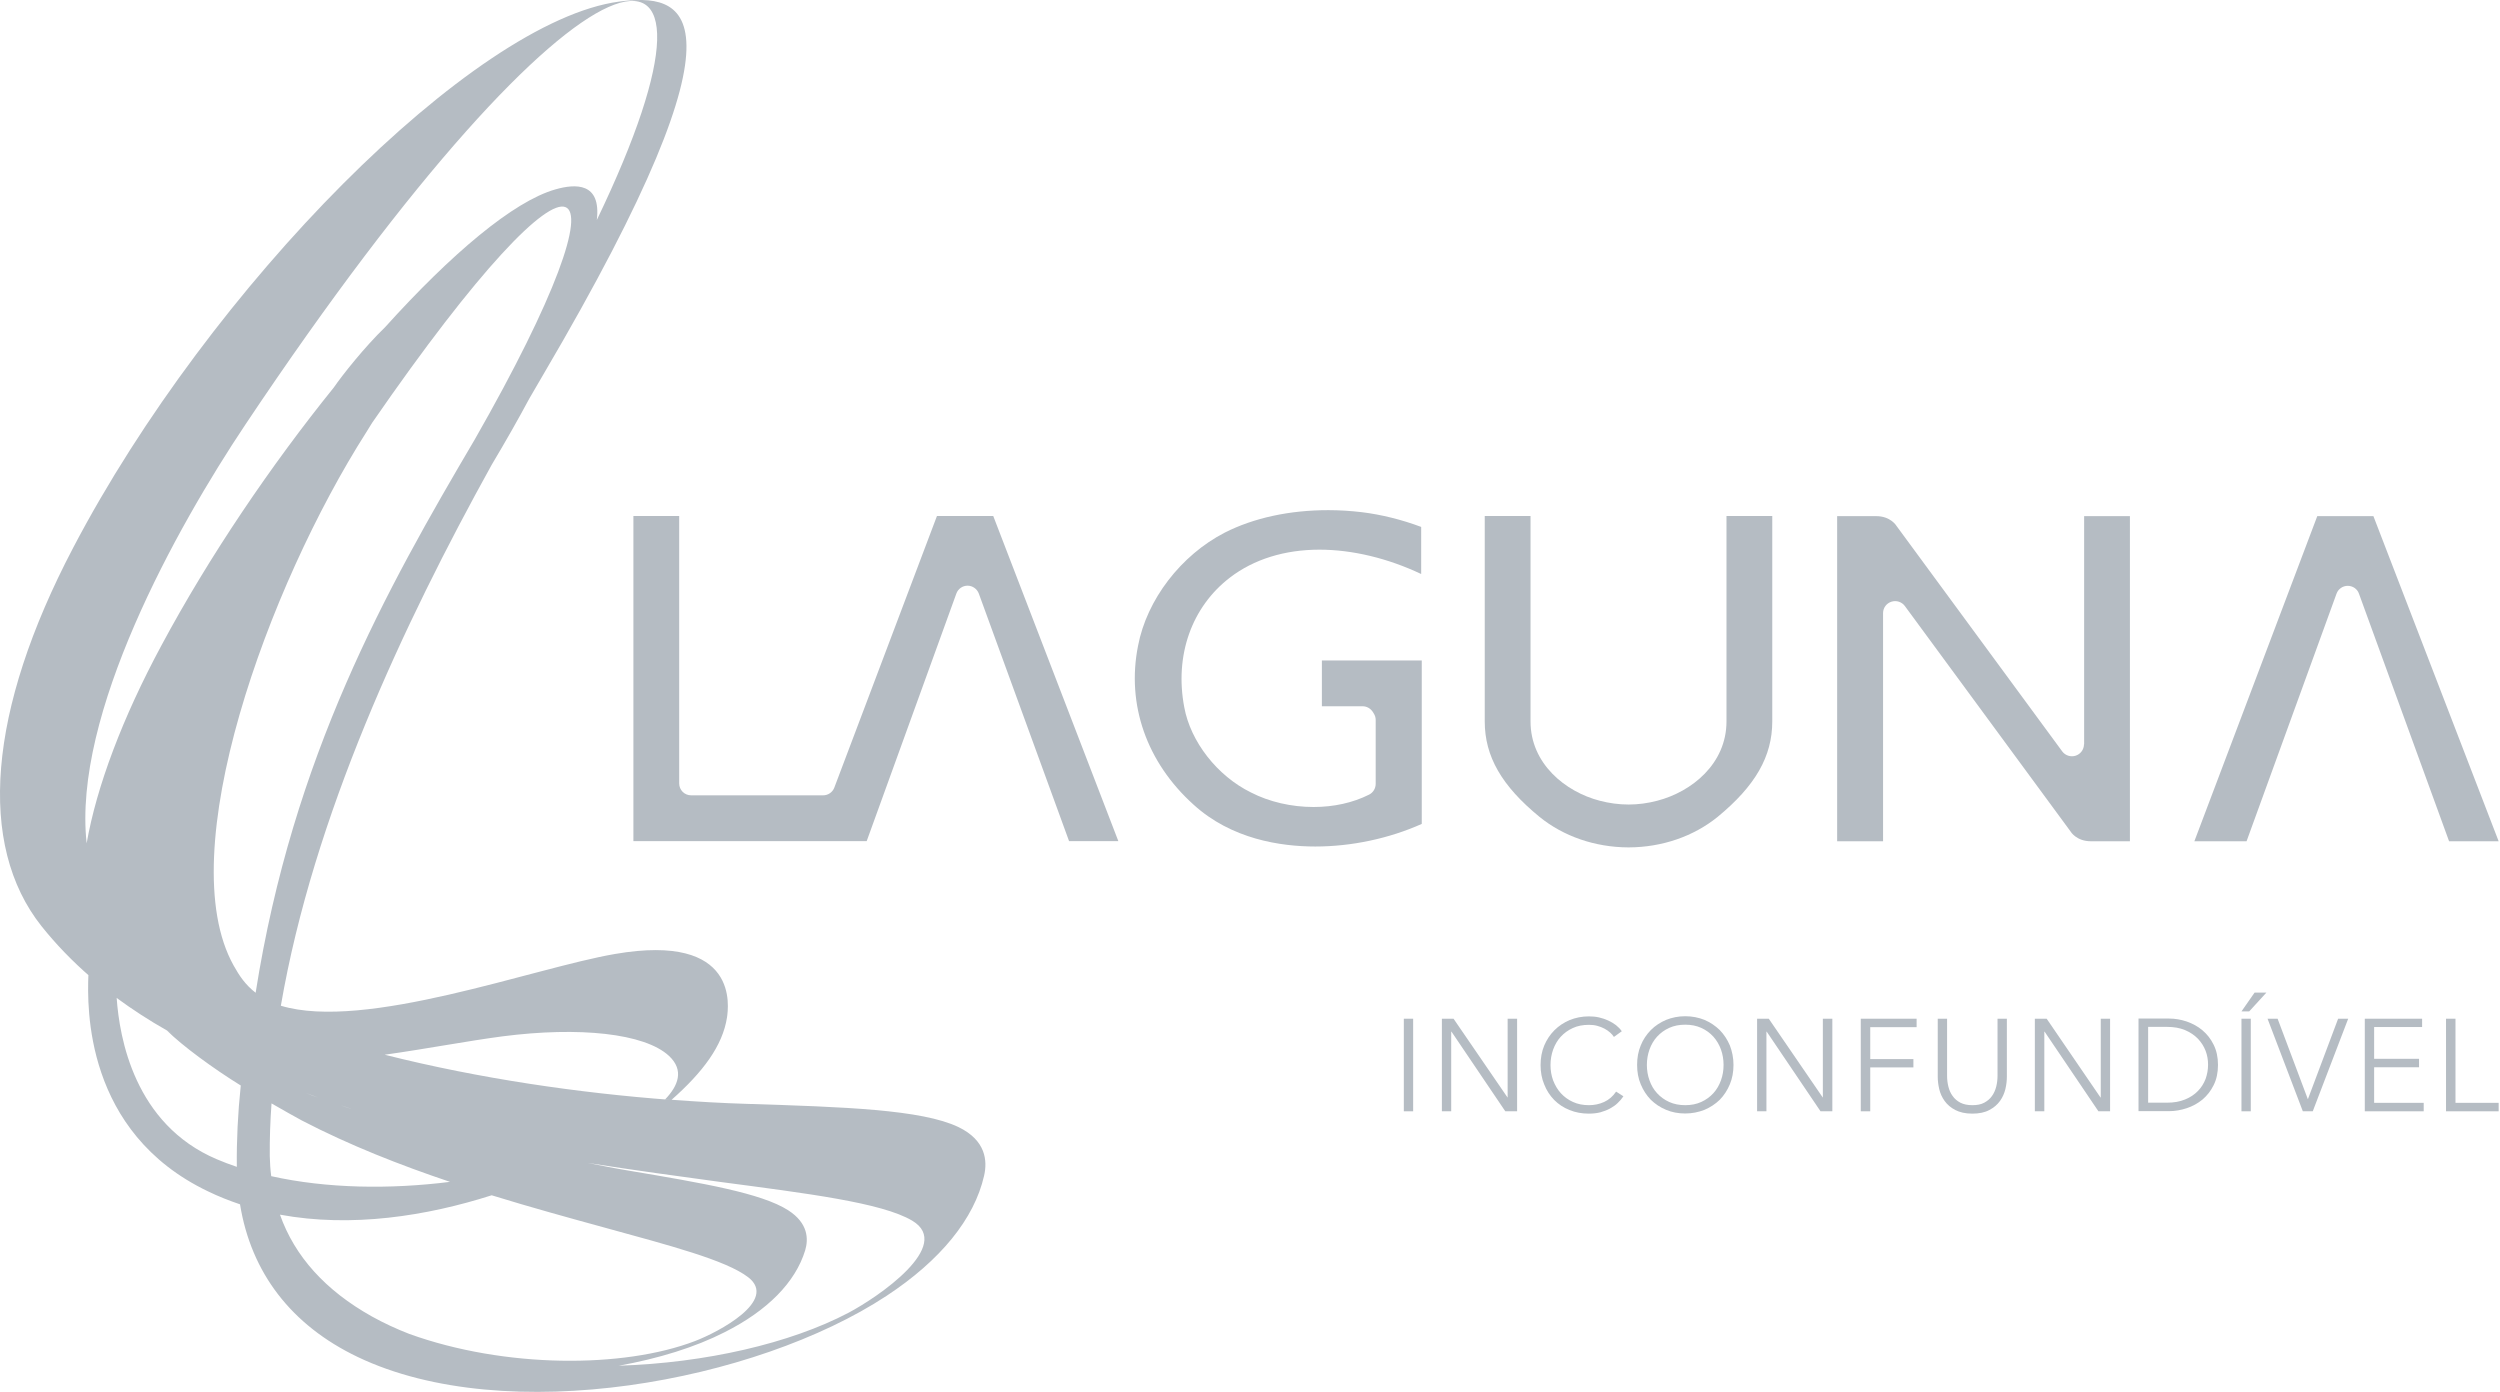 <svg width="185" height="103" viewBox="0 0 185 103" fill="none" xmlns="http://www.w3.org/2000/svg">
<path d="M97.798 52.263H100.829C101.132 52.263 101.401 52.414 101.574 52.662L101.649 52.781C101.747 52.932 101.801 53.094 101.801 53.266V58.003C101.801 58.337 101.617 58.65 101.315 58.801C100.117 59.406 98.693 59.718 97.204 59.718C95.575 59.718 93.924 59.341 92.565 58.639C90.083 57.42 88.098 54.885 87.634 52.328C86.911 48.508 88.174 44.916 91.022 42.736C92.781 41.387 95.068 40.675 97.636 40.675C100.074 40.675 102.707 41.312 105.167 42.477V38.992C103.732 38.453 102.2 38.075 100.776 37.902C99.956 37.805 99.125 37.751 98.294 37.751C95.424 37.751 92.781 38.323 90.633 39.413C87.386 41.085 84.861 44.376 84.214 47.796C83.351 52.134 84.85 56.417 88.325 59.546C91.13 62.103 94.777 62.642 97.334 62.642C100.02 62.642 102.793 62.049 105.21 60.97V48.875H97.819V52.263H97.798Z" fill="#B5BCC3"/>
<path d="M184.9 62.254L175.632 38.194H171.478L162.383 62.254H166.245L172.902 43.934C173.032 43.578 173.366 43.351 173.733 43.351C174.111 43.351 174.445 43.588 174.564 43.934L181.232 62.254H184.9Z" fill="#B5BCC3"/>
<path d="M131.148 53.385V38.183H127.76V53.385C127.76 56.525 125.181 58.596 122.635 59.255C121.944 59.438 121.232 59.535 120.52 59.535C119.797 59.535 119.085 59.438 118.384 59.255C115.837 58.596 113.259 56.514 113.259 53.385V38.183H109.871V53.385C109.871 55.975 111.123 58.154 113.928 60.452C115.697 61.887 118.028 62.696 120.488 62.707C120.509 62.707 120.52 62.707 120.542 62.707C123.002 62.696 125.332 61.887 127.102 60.452C129.896 58.154 131.148 55.975 131.148 53.385Z" fill="#B5BCC3"/>
<path d="M69.335 38.183L61.74 58.283C61.61 58.629 61.276 58.855 60.909 58.855H51.145C50.648 58.855 50.26 58.456 50.26 57.971V38.183H46.872V62.243H64.135L70.77 43.923C70.9 43.567 71.234 43.34 71.601 43.34C71.968 43.34 72.302 43.578 72.432 43.923L79.111 62.243H82.757L73.5 38.183H69.335Z" fill="#B5BCC3"/>
<path d="M154.215 55.079C154.215 55.457 153.967 55.802 153.6 55.921C153.233 56.039 152.834 55.91 152.608 55.608L140.34 38.917C140.34 38.917 139.919 38.183 138.808 38.194H135.949V62.254H139.347V45.369C139.347 44.98 139.596 44.646 139.962 44.527C140.329 44.408 140.729 44.538 140.955 44.84L153.223 61.531C153.223 61.531 153.643 62.265 154.755 62.254H157.614V38.194H154.226V55.079H154.215Z" fill="#B5BCC3"/>
<path d="M70.921 83.401C68.213 82.106 62.484 81.912 55.255 81.686C53.464 81.632 51.598 81.524 49.699 81.383C52.008 79.344 53.475 77.391 53.799 75.287C53.896 74.565 54.759 68.997 45.512 70.594C39.514 71.619 27.009 76.312 20.783 74.424C23.189 60.452 29.814 46.253 36.385 34.396C37.453 32.605 38.37 30.986 39.168 29.497C39.514 28.904 39.859 28.3 40.204 27.717C56.367 0.215 50.422 -0.486 45.815 0.118C35.047 1.553 15.55 21.19 5.408 40.546C-0.893 52.565 -1.713 62.513 3.078 68.544C4.146 69.882 5.365 71.144 6.714 72.31C6.66 72.266 6.595 72.213 6.541 72.159C6.455 74.5 6.239 83.779 15.389 88.159C16.165 88.537 16.964 88.85 17.762 89.12C18.582 94.18 21.549 98.064 26.469 100.416C37.474 105.681 55.924 102.261 65.602 95.895C69.605 93.263 72.097 90.188 72.82 87.016C73.079 85.904 72.961 84.383 70.921 83.401ZM37.183 76.69C42.858 75.957 47.703 76.464 49.505 78.136C50.648 79.204 50.184 80.348 49.224 81.351C49.375 81.362 49.526 81.373 49.677 81.394C42.891 80.887 35.532 79.83 28.465 78.05C31.54 77.618 34.572 77.035 37.183 76.69ZM25.93 82.031C25.951 82.042 25.973 82.042 25.984 82.052C25.714 81.966 25.444 81.88 25.185 81.783C25.433 81.869 25.682 81.955 25.93 82.031ZM23.545 81.222C23.405 81.168 23.254 81.125 23.114 81.071C22.984 81.017 22.812 80.952 22.617 80.876C22.919 80.995 23.232 81.103 23.545 81.222ZM6.412 62.405C5.365 52.9 13.026 39.1 18.151 31.429C43.29 -6.204 56 -8.308 44.164 16.28C44.498 13.475 42.567 13.594 41.1 14.015C37.992 14.899 33.385 18.794 28.498 24.211C27.009 25.646 25.336 27.75 24.7 28.677C20.071 34.407 15.486 41.161 11.957 47.742C9.077 53.083 7.145 58.208 6.412 62.405ZM10.091 69.936C10.048 69.893 9.994 69.839 9.951 69.785C10.005 69.839 10.048 69.882 10.091 69.936ZM17.816 80.326C17.6 82.409 17.503 84.394 17.525 86.347C17.018 86.174 16.521 85.991 16.047 85.786C9.94 83.196 8.839 76.776 8.634 73.853C8.634 73.853 8.624 73.853 8.624 73.842C9.8 74.705 11.04 75.514 12.378 76.269C12.572 76.377 12.756 76.474 12.95 76.582C12.756 76.474 12.562 76.377 12.367 76.269C13.457 77.359 15.766 79.064 17.849 80.348C17.838 80.337 17.827 80.326 17.816 80.326ZM17.288 71.447C12.648 63.139 19.823 43.405 27.117 31.968C27.268 31.731 27.408 31.504 27.537 31.288C43.398 8.307 47.271 11.285 35.133 32.519C28.573 43.653 21.679 55.942 18.917 73.464C18.151 72.871 17.708 72.202 17.288 71.447ZM19.963 85.548C19.952 84.286 19.996 82.98 20.093 81.653C20.967 82.16 21.916 82.689 22.337 82.916C25.865 84.75 29.609 86.217 33.299 87.458C28.864 88.019 24.182 87.954 20.071 87.037C20.006 86.552 19.974 86.055 19.963 85.548ZM30.289 98.711C29.318 98.334 28.39 97.902 27.516 97.416C24.085 95.496 21.808 92.971 20.718 89.885C26.027 90.867 31.583 89.983 36.385 88.451C39.287 89.346 42.114 90.123 44.714 90.835C49.537 92.162 53.723 93.252 55.363 94.514C57.607 96.24 53.151 98.582 51.425 99.24C46.127 101.268 37.356 101.258 30.289 98.711ZM62.786 97.147C58.471 99.412 52.213 100.858 45.782 101.063C48.728 100.535 51.447 99.693 53.626 98.582C56.798 96.985 58.859 94.892 59.582 92.529C59.83 91.698 59.819 90.522 58.33 89.562C56.345 88.289 52.018 87.555 46.527 86.627C45.534 86.465 44.52 86.26 43.484 86.055C46.883 86.595 50.184 87.037 53.259 87.458C59.679 88.31 65.246 88.99 67.501 90.328C70.587 92.162 64.987 95.981 62.786 97.147Z" fill="#B5BCC3"/>
<path d="M104.573 75.385H103.883V82.236H104.573V75.385Z" fill="#B5BCC3"/>
<path d="M111.565 81.211H111.554L107.562 75.385H106.699V82.236H107.389V76.345H107.411L111.392 82.236H112.266V75.385H111.565V81.211Z" fill="#B5BCC3"/>
<path d="M118.707 81.545C118.351 81.707 117.974 81.783 117.585 81.783C117.143 81.783 116.755 81.707 116.399 81.545C116.042 81.383 115.751 81.168 115.503 80.898C115.255 80.628 115.071 80.305 114.931 79.948C114.802 79.593 114.737 79.215 114.737 78.816C114.737 78.416 114.802 78.039 114.931 77.672C115.061 77.316 115.244 76.992 115.492 76.722C115.74 76.453 116.032 76.237 116.388 76.075C116.733 75.913 117.132 75.838 117.585 75.838C117.801 75.838 118.006 75.859 118.2 75.913C118.395 75.967 118.567 76.032 118.729 76.118C118.891 76.205 119.031 76.302 119.15 76.41C119.268 76.517 119.366 76.625 119.43 76.733L120.013 76.312C119.894 76.14 119.754 76 119.581 75.859C119.409 75.73 119.215 75.611 118.999 75.514C118.783 75.417 118.556 75.341 118.319 75.287C118.082 75.234 117.833 75.212 117.575 75.212C117.067 75.212 116.593 75.309 116.161 75.482C115.73 75.665 115.352 75.913 115.028 76.237C114.705 76.561 114.456 76.938 114.273 77.37C114.09 77.812 114.003 78.287 114.003 78.816C114.003 79.334 114.09 79.819 114.273 80.251C114.446 80.693 114.694 81.071 115.007 81.394C115.32 81.707 115.697 81.966 116.14 82.139C116.582 82.322 117.057 82.409 117.575 82.409C117.887 82.409 118.168 82.376 118.427 82.311C118.686 82.236 118.923 82.15 119.139 82.031C119.355 81.912 119.549 81.783 119.711 81.621C119.873 81.47 120.013 81.308 120.132 81.125L119.592 80.779C119.355 81.125 119.063 81.383 118.707 81.545Z" fill="#B5BCC3"/>
<path d="M127.263 76.226C126.94 75.913 126.562 75.654 126.131 75.471C125.699 75.298 125.224 75.201 124.706 75.201C124.199 75.201 123.724 75.298 123.293 75.471C122.861 75.654 122.484 75.903 122.16 76.226C121.847 76.55 121.588 76.927 121.416 77.359C121.232 77.801 121.146 78.276 121.146 78.805C121.146 79.323 121.232 79.808 121.416 80.24C121.599 80.682 121.847 81.06 122.16 81.383C122.484 81.696 122.851 81.945 123.293 82.128C123.724 82.311 124.199 82.398 124.706 82.398C125.213 82.398 125.688 82.301 126.131 82.128C126.562 81.945 126.94 81.696 127.263 81.383C127.576 81.06 127.824 80.682 128.008 80.24C128.191 79.808 128.278 79.323 128.278 78.805C128.278 78.287 128.18 77.801 128.008 77.359C127.824 76.927 127.576 76.55 127.263 76.226ZM127.35 79.948C127.22 80.305 127.037 80.628 126.789 80.898C126.541 81.168 126.249 81.383 125.893 81.545C125.537 81.707 125.149 81.783 124.706 81.783C124.275 81.783 123.876 81.707 123.519 81.545C123.163 81.383 122.872 81.168 122.624 80.898C122.376 80.628 122.192 80.315 122.063 79.948C121.933 79.593 121.869 79.204 121.869 78.805C121.869 78.406 121.933 78.028 122.063 77.661C122.192 77.305 122.376 76.981 122.624 76.712C122.872 76.442 123.163 76.226 123.519 76.064C123.876 75.903 124.264 75.827 124.706 75.827C125.149 75.827 125.537 75.903 125.893 76.064C126.249 76.226 126.541 76.442 126.789 76.712C127.037 76.992 127.22 77.305 127.35 77.661C127.479 78.017 127.544 78.406 127.544 78.805C127.544 79.215 127.479 79.593 127.35 79.948Z" fill="#B5BCC3"/>
<path d="M134.891 81.211H134.881L130.889 75.385H130.025V82.236H130.716V76.345H130.738L134.719 82.236H135.593V75.385H134.891V81.211Z" fill="#B5BCC3"/>
<path d="M137.697 82.236H138.398V78.988H141.592V78.373H138.398V76.01H141.829V75.385H137.697V82.236Z" fill="#B5BCC3"/>
<path d="M147.817 79.603C147.817 79.884 147.785 80.153 147.72 80.412C147.655 80.671 147.547 80.909 147.407 81.103C147.267 81.308 147.073 81.47 146.835 81.599C146.598 81.729 146.307 81.783 145.951 81.783C145.594 81.783 145.303 81.718 145.066 81.599C144.828 81.47 144.634 81.308 144.494 81.103C144.343 80.898 144.246 80.671 144.181 80.412C144.116 80.153 144.084 79.884 144.084 79.603V75.385H143.393V79.679C143.393 79.959 143.426 80.261 143.501 80.585C143.577 80.909 143.706 81.2 143.901 81.47C144.095 81.74 144.354 81.966 144.688 82.139C145.023 82.311 145.433 82.409 145.951 82.409C146.458 82.409 146.878 82.322 147.213 82.139C147.547 81.966 147.806 81.74 148.001 81.47C148.195 81.2 148.324 80.898 148.4 80.585C148.475 80.272 148.508 79.959 148.508 79.679V75.385H147.817V79.603Z" fill="#B5BCC3"/>
<path d="M155.456 81.211H155.434L151.453 75.385H150.579V82.236H151.28V76.345H151.302L155.283 82.236H156.146V75.385H155.456V81.211Z" fill="#B5BCC3"/>
<path d="M162.976 76.237C162.631 75.946 162.242 75.741 161.811 75.59C161.39 75.449 160.959 75.374 160.527 75.374H158.25V82.225H160.527C160.948 82.225 161.379 82.15 161.811 82.009C162.242 81.869 162.631 81.653 162.976 81.373C163.321 81.081 163.602 80.725 163.807 80.305C164.023 79.884 164.131 79.377 164.131 78.805C164.131 78.233 164.023 77.737 163.807 77.305C163.602 76.884 163.321 76.528 162.976 76.237ZM163.214 79.841C163.084 80.175 162.901 80.477 162.642 80.736C162.394 80.995 162.07 81.211 161.692 81.362C161.304 81.524 160.861 81.599 160.344 81.599H158.962V75.989H160.344C160.861 75.989 161.304 76.064 161.692 76.226C162.07 76.388 162.394 76.604 162.642 76.863C162.89 77.122 163.084 77.424 163.214 77.758C163.343 78.093 163.397 78.438 163.397 78.794C163.397 79.161 163.332 79.506 163.214 79.841Z" fill="#B5BCC3"/>
<path d="M166.558 75.385H165.868V82.236H166.558V75.385Z" fill="#B5BCC3"/>
<path d="M165.868 74.845H166.44L167.713 73.453H166.839L165.868 74.845Z" fill="#B5BCC3"/>
<path d="M170.788 81.33H170.777L168.543 75.385H167.799L170.41 82.236H171.144L173.766 75.385H173.021L170.788 81.33Z" fill="#B5BCC3"/>
<path d="M175.686 78.978H179.009V78.352H175.686V76H179.236V75.385H174.995V82.236H179.354V81.61H175.686V78.978Z" fill="#B5BCC3"/>
<path d="M181.706 75.385H181.005V82.236H184.9V81.61H181.706V75.385Z" fill="#B5BCC3"/>
</svg>

